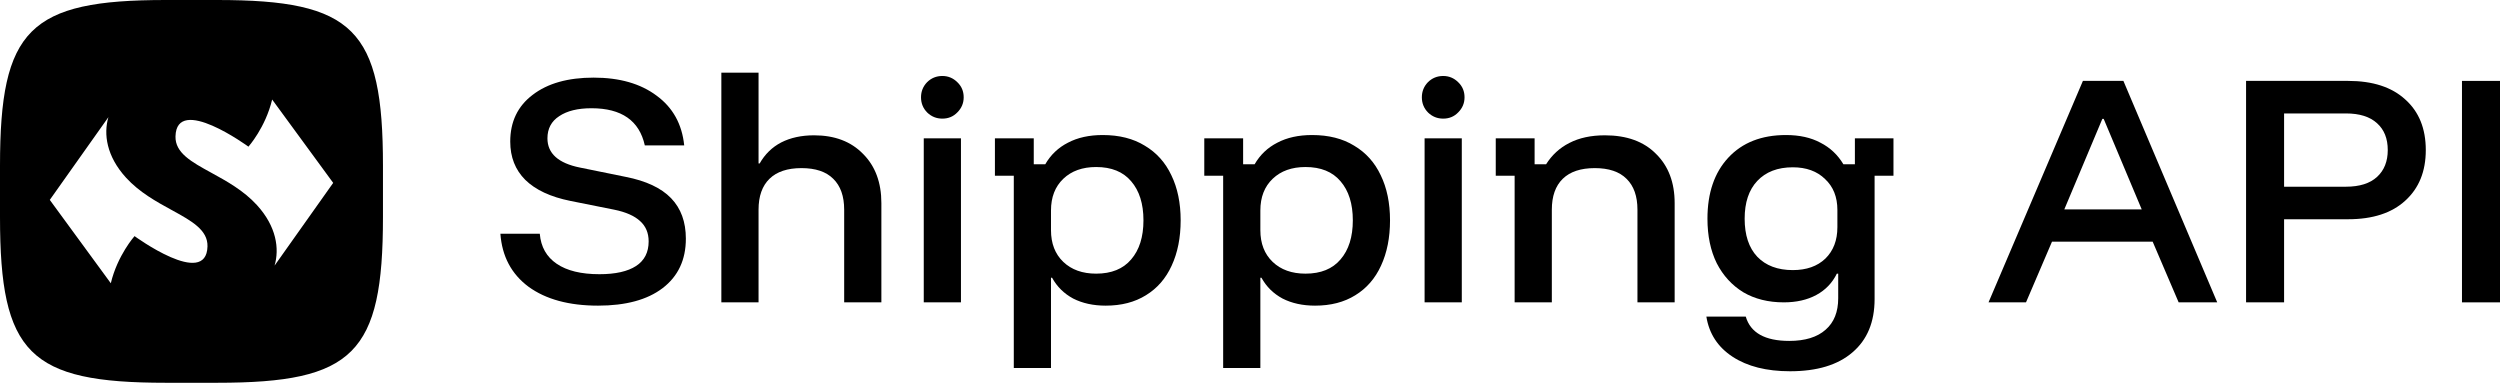 <svg width="209" height="32" viewBox="0 0 209 32" fill="none" xmlns="http://www.w3.org/2000/svg">
<path d="M205.821 25.277V6.763H209V25.277H205.821Z" fill="#F9FAFA" style="fill:#F9FAFA;fill:color(display-p3 0.977 0.98 0.98);fill-opacity:1;"/>
<path d="M187.771 25.277V6.763H196.301C198.359 6.763 199.952 7.281 201.081 8.317C202.224 9.338 202.796 10.748 202.796 12.546C202.796 14.329 202.224 15.738 201.081 16.774C199.952 17.811 198.359 18.329 196.301 18.329H190.95V25.277H187.771ZM190.95 15.609H196.118C197.261 15.609 198.13 15.334 198.725 14.786C199.32 14.237 199.617 13.491 199.617 12.546C199.617 11.586 199.32 10.839 198.725 10.306C198.13 9.757 197.261 9.483 196.118 9.483H190.95V15.609Z" fill="#F9FAFA" style="fill:#F9FAFA;fill:color(display-p3 0.977 0.98 0.98);fill-opacity:1;"/>
<path d="M166.241 25.277L174.131 6.763H177.516L185.36 25.277H182.135L179.963 20.203H171.547L169.374 25.277H166.241ZM172.576 17.506H179.048L175.869 9.94H175.755L172.576 17.506Z" fill="#F9FAFA" style="fill:#F9FAFA;fill:color(display-p3 0.977 0.98 0.98);fill-opacity:1;"/>
<path d="M149.65 31.037C147.683 31.037 146.082 30.634 144.847 29.826C143.612 29.018 142.88 27.898 142.652 26.466H145.945C146.341 27.822 147.553 28.5 149.581 28.5C150.907 28.5 151.921 28.188 152.623 27.563C153.324 26.953 153.674 26.077 153.674 24.934V22.877H153.56C153.179 23.654 152.607 24.249 151.845 24.66C151.083 25.072 150.176 25.277 149.124 25.277C147.828 25.277 146.699 24.995 145.739 24.432C144.794 23.852 144.054 23.045 143.521 22.009C143.002 20.957 142.743 19.715 142.743 18.283C142.743 16.134 143.323 14.435 144.481 13.186C145.655 11.921 147.264 11.289 149.307 11.289C150.435 11.289 151.395 11.502 152.188 11.929C152.996 12.34 153.636 12.942 154.109 13.734H155.069V11.563H158.294V14.694H156.716V25.003C156.716 26.923 156.099 28.409 154.864 29.46C153.644 30.512 151.906 31.037 149.65 31.037ZM149.878 22.58C151.022 22.58 151.929 22.26 152.6 21.62C153.27 20.965 153.606 20.089 153.606 18.992V17.552C153.606 16.47 153.263 15.609 152.577 14.969C151.906 14.313 151.006 13.986 149.878 13.986C148.613 13.986 147.622 14.367 146.905 15.129C146.204 15.875 145.853 16.927 145.853 18.283C145.853 19.654 146.204 20.713 146.905 21.46C147.622 22.207 148.613 22.58 149.878 22.58Z" fill="#F9FAFA" style="fill:#F9FAFA;fill:color(display-p3 0.977 0.98 0.98);fill-opacity:1;"/>
<path d="M126.623 25.277V14.694H125.045V11.563H128.293V13.734H129.253C129.741 12.957 130.389 12.363 131.197 11.952C132.02 11.525 133.011 11.312 134.17 11.312C135.999 11.312 137.425 11.83 138.446 12.866C139.483 13.887 140.001 15.258 140.001 16.98V25.277H136.891V17.529C136.891 16.401 136.586 15.54 135.976 14.946C135.382 14.352 134.498 14.054 133.324 14.054C132.15 14.054 131.258 14.352 130.648 14.946C130.038 15.54 129.733 16.401 129.733 17.529V25.277H126.623Z" fill="#F9FAFA" style="fill:#F9FAFA;fill:color(display-p3 0.977 0.98 0.98);fill-opacity:1;"/>
<path d="M119.096 25.277V11.563H122.206V25.277H119.096ZM120.651 9.917C120.163 9.917 119.744 9.75 119.393 9.414C119.043 9.064 118.867 8.637 118.867 8.134C118.867 7.647 119.035 7.228 119.37 6.877C119.721 6.527 120.148 6.352 120.651 6.352C121.139 6.352 121.558 6.527 121.909 6.877C122.26 7.213 122.435 7.632 122.435 8.134C122.435 8.622 122.26 9.041 121.909 9.392C121.574 9.742 121.154 9.917 120.651 9.917Z" fill="#F9FAFA" style="fill:#F9FAFA;fill:color(display-p3 0.977 0.98 0.98);fill-opacity:1;"/>
<path d="M102.256 30.763V14.694H100.678V11.563H103.925V13.734H104.886C105.343 12.942 105.976 12.34 106.784 11.929C107.592 11.502 108.56 11.289 109.688 11.289C111.076 11.289 112.25 11.586 113.21 12.18C114.186 12.759 114.925 13.582 115.428 14.649C115.947 15.715 116.206 16.973 116.206 18.42C116.206 19.868 115.954 21.133 115.451 22.214C114.963 23.281 114.247 24.104 113.302 24.683C112.372 25.262 111.251 25.552 109.94 25.552C108.903 25.552 107.996 25.354 107.219 24.957C106.456 24.546 105.869 23.967 105.458 23.22H105.366V30.763H102.256ZM109.14 22.877C110.42 22.877 111.396 22.481 112.067 21.689C112.753 20.896 113.096 19.807 113.096 18.42C113.096 17.034 112.753 15.944 112.067 15.152C111.396 14.359 110.42 13.963 109.14 13.963C107.996 13.963 107.081 14.291 106.395 14.946C105.709 15.601 105.366 16.485 105.366 17.597V19.243C105.366 20.355 105.709 21.239 106.395 21.894C107.081 22.55 107.996 22.877 109.14 22.877Z" fill="#F9FAFA" style="fill:#F9FAFA;fill:color(display-p3 0.977 0.98 0.98);fill-opacity:1;"/>
<path d="M84.753 30.763V14.694H83.175V11.563H86.422V13.734H87.383C87.84 12.942 88.473 12.34 89.281 11.929C90.089 11.502 91.057 11.289 92.185 11.289C93.573 11.289 94.746 11.586 95.707 12.18C96.683 12.759 97.422 13.582 97.925 14.649C98.444 15.715 98.703 16.973 98.703 18.42C98.703 19.868 98.451 21.133 97.948 22.214C97.46 23.281 96.744 24.104 95.798 24.683C94.868 25.262 93.748 25.552 92.437 25.552C91.4 25.552 90.493 25.354 89.715 24.957C88.953 24.546 88.366 23.967 87.954 23.22H87.863V30.763H84.753ZM91.636 22.877C92.917 22.877 93.893 22.481 94.564 21.689C95.249 20.896 95.593 19.807 95.593 18.42C95.593 17.034 95.249 15.944 94.564 15.152C93.893 14.359 92.917 13.963 91.636 13.963C90.493 13.963 89.578 14.291 88.892 14.946C88.206 15.601 87.863 16.485 87.863 17.597V19.243C87.863 20.355 88.206 21.239 88.892 21.894C89.578 22.55 90.493 22.877 91.636 22.877Z" fill="#F9FAFA" style="fill:#F9FAFA;fill:color(display-p3 0.977 0.98 0.98);fill-opacity:1;"/>
<path d="M77.226 25.277V11.563H80.336V25.277H77.226ZM78.781 9.917C78.293 9.917 77.874 9.75 77.523 9.414C77.172 9.064 76.997 8.637 76.997 8.134C76.997 7.647 77.165 7.228 77.5 6.877C77.851 6.527 78.278 6.352 78.781 6.352C79.269 6.352 79.688 6.527 80.038 6.877C80.389 7.213 80.564 7.632 80.564 8.134C80.564 8.622 80.389 9.041 80.038 9.392C79.703 9.742 79.284 9.917 78.781 9.917Z" fill="#F9FAFA" style="fill:#F9FAFA;fill:color(display-p3 0.977 0.98 0.98);fill-opacity:1;"/>
<path d="M60.305 25.277V6.077H63.415V13.666H63.507C63.949 12.889 64.551 12.302 65.313 11.906C66.091 11.51 67.005 11.312 68.057 11.312C69.78 11.312 71.145 11.83 72.151 12.866C73.172 13.887 73.683 15.258 73.683 16.98V25.277H70.573V17.529C70.573 16.401 70.268 15.54 69.658 14.946C69.064 14.352 68.179 14.054 67.005 14.054C65.832 14.054 64.94 14.352 64.33 14.946C63.72 15.54 63.415 16.401 63.415 17.529V25.277H60.305Z" fill="#F9FAFA" style="fill:#F9FAFA;fill:color(display-p3 0.977 0.98 0.98);fill-opacity:1;"/>
<path d="M49.997 25.552C47.573 25.552 45.636 25.026 44.188 23.974C42.755 22.908 41.97 21.43 41.833 19.54H45.126C45.217 20.637 45.69 21.475 46.544 22.054C47.397 22.634 48.586 22.923 50.111 22.923C51.453 22.923 52.474 22.694 53.175 22.237C53.877 21.78 54.227 21.094 54.227 20.18C54.227 19.479 53.991 18.915 53.519 18.489C53.046 18.047 52.322 17.727 51.346 17.529L47.687 16.797C46.025 16.462 44.767 15.875 43.914 15.037C43.075 14.199 42.656 13.133 42.656 11.837C42.656 10.176 43.281 8.873 44.531 7.929C45.781 6.969 47.481 6.489 49.631 6.489C51.796 6.489 53.549 6.992 54.891 7.997C56.248 8.988 57.017 10.374 57.2 12.157H53.907C53.45 10.085 51.963 9.049 49.448 9.049C48.304 9.049 47.405 9.27 46.749 9.712C46.094 10.138 45.766 10.755 45.766 11.563C45.766 12.828 46.673 13.643 48.487 14.009L52.306 14.786C54.014 15.121 55.279 15.715 56.103 16.569C56.926 17.422 57.338 18.55 57.338 19.952C57.338 21.719 56.69 23.098 55.394 24.089C54.113 25.064 52.314 25.552 49.997 25.552Z" fill="#F9FAFA" style="fill:#F9FAFA;fill:color(display-p3 0.977 0.98 0.98);fill-opacity:1;"/>
<path fill-rule="evenodd" clip-rule="evenodd" d="M0 13.85C0 2.444 2.446 0 13.857 0H18.16C29.571 0 32.016 2.444 32.016 13.85V18.15C32.016 29.555 29.571 32 18.16 32H13.857C2.446 32 0 29.555 0 18.15V13.85ZM27.854 15.289L22.954 22.205C23.367 20.798 23.119 18.941 21.477 17.142C20.36 15.919 18.928 15.134 17.667 14.443C16.004 13.531 14.636 12.782 14.671 11.4C14.76 7.866 20.769 12.261 20.769 12.261C20.769 12.261 22.195 10.662 22.752 8.32L27.854 15.289ZM9.062 9.795L4.162 16.711L9.264 23.68C9.822 21.338 11.248 19.739 11.248 19.739C11.248 19.739 17.256 24.134 17.346 20.599C17.381 19.218 16.012 18.468 14.35 17.557C13.088 16.866 11.657 16.081 10.54 14.858C8.898 13.059 8.649 11.202 9.062 9.795Z" fill="#F9FAFA" style="fill:#F9FAFA;fill:color(display-p3 0.977 0.98 0.98);fill-opacity:1;"/>
</svg>
